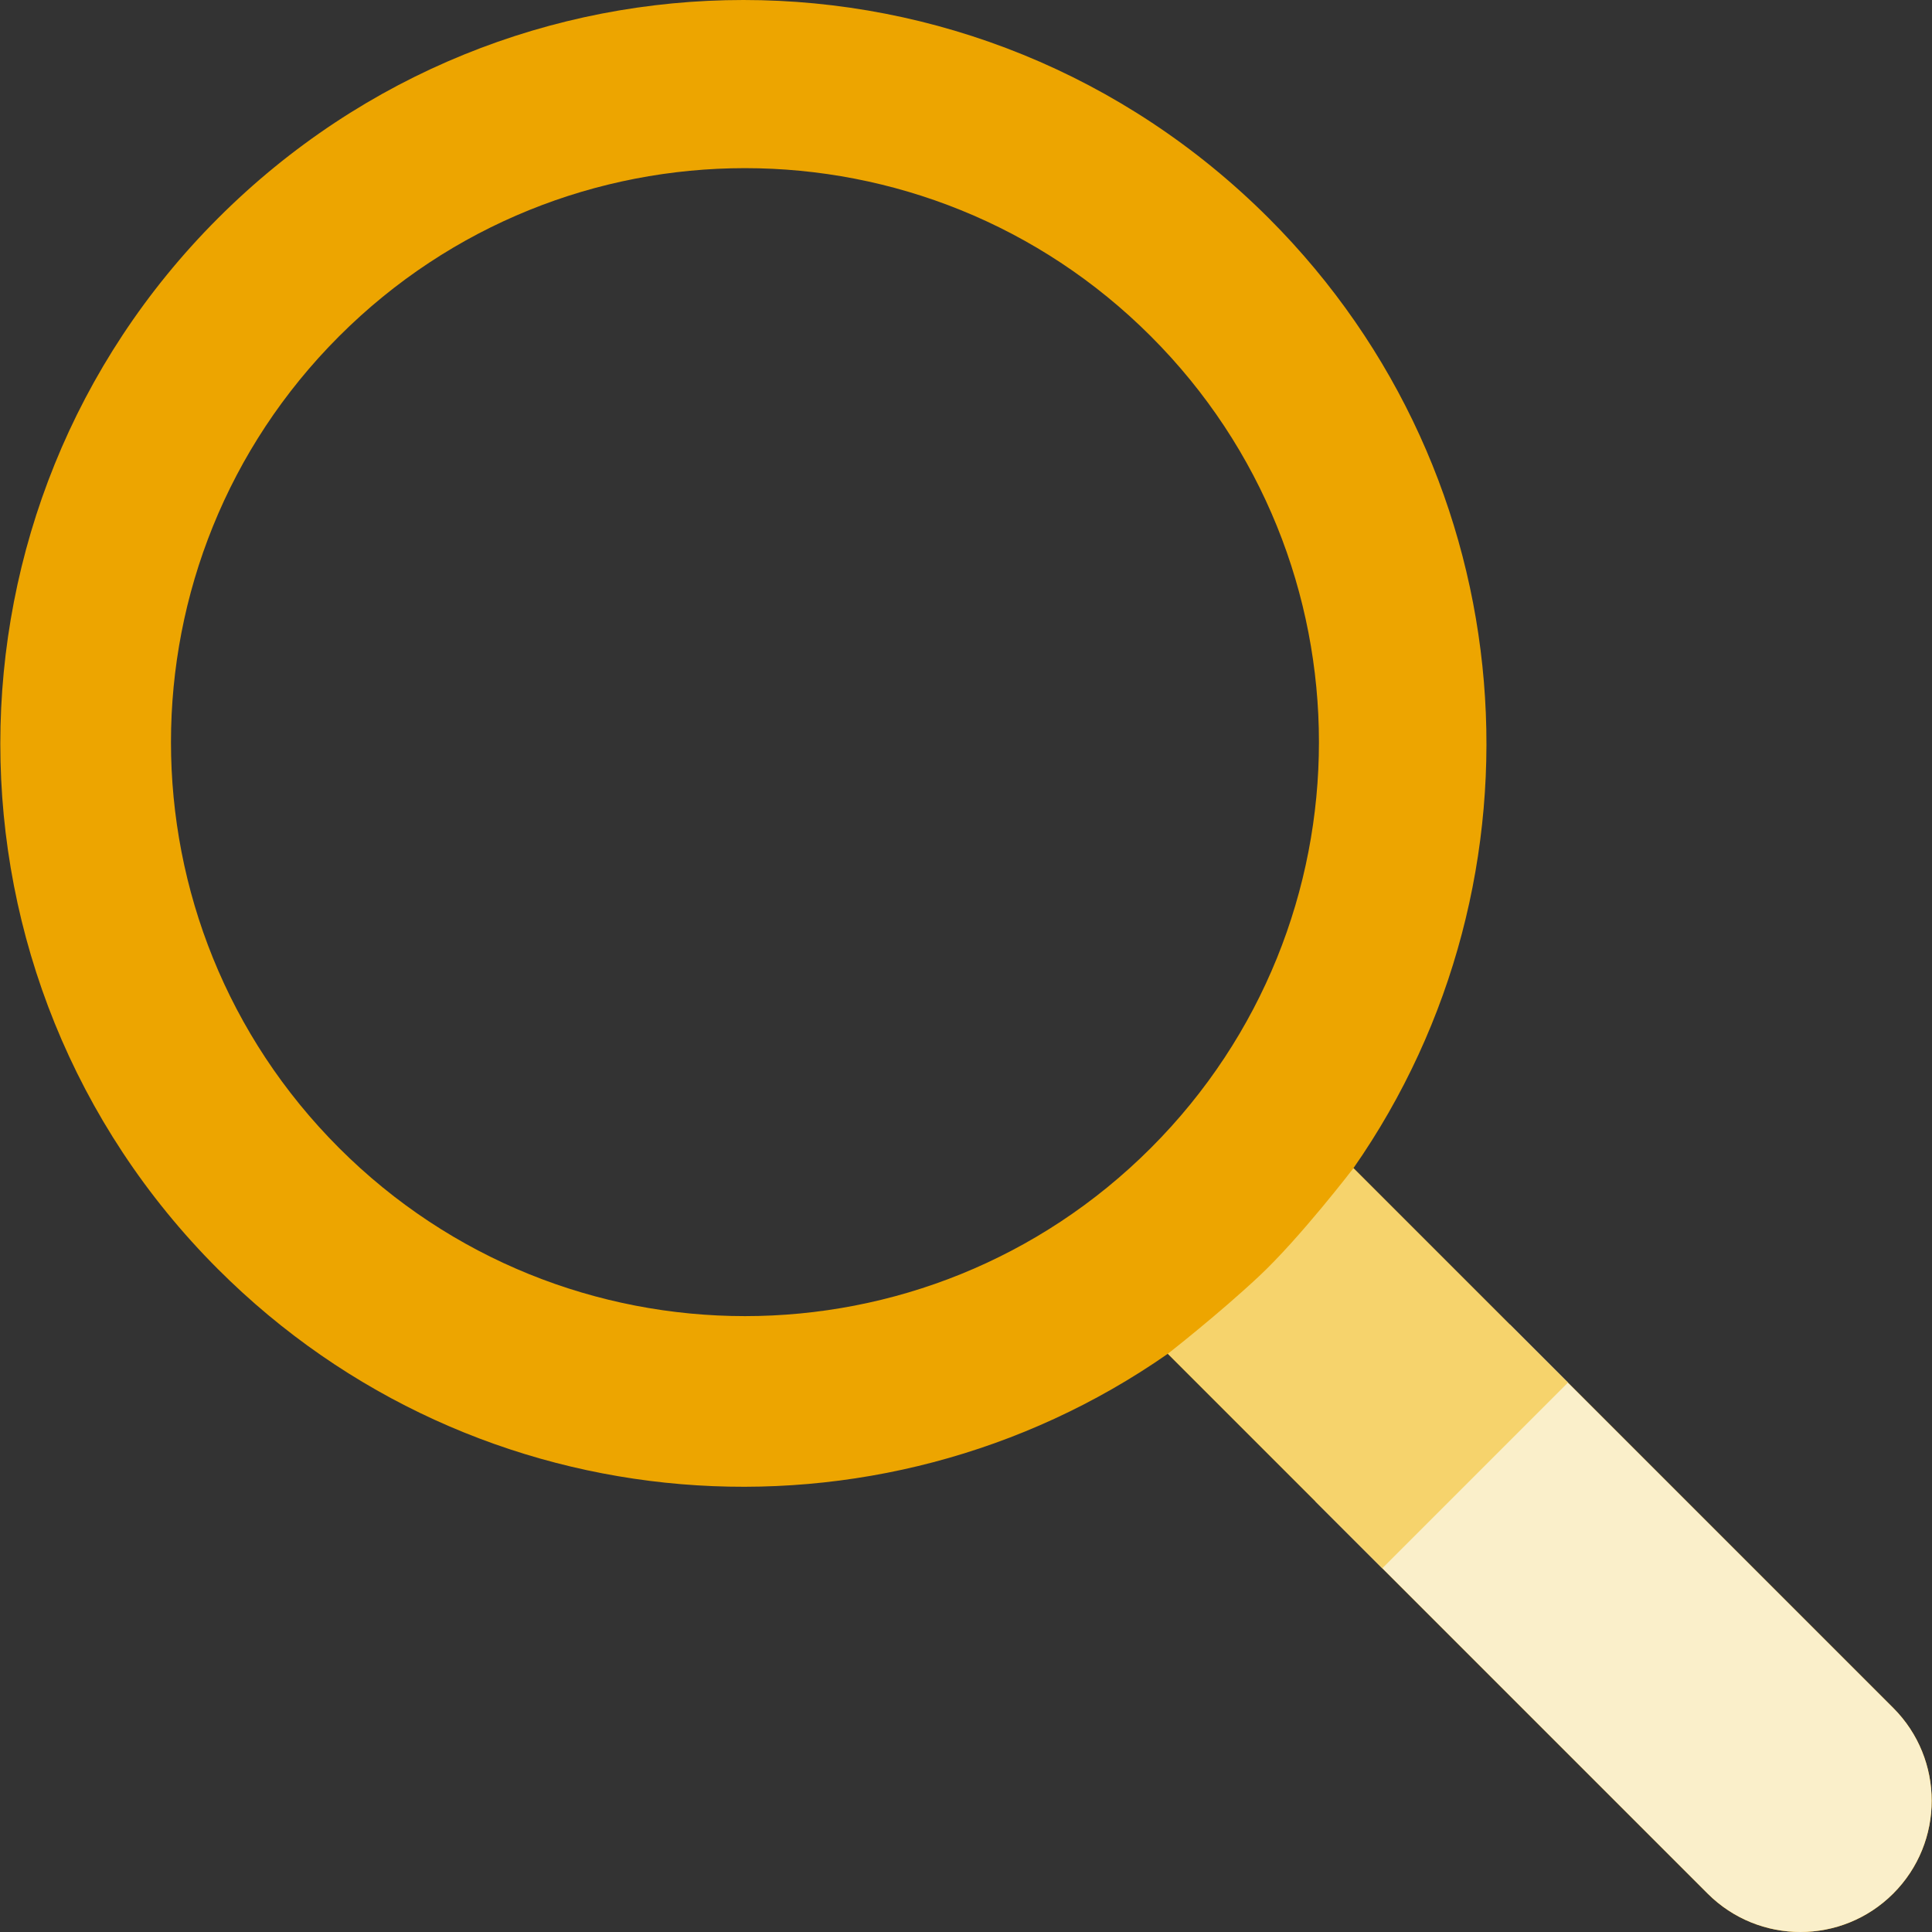 <svg xmlns="http://www.w3.org/2000/svg" version="1.1" xmlns:xlink="http://www.w3.org/1999/xlink" width="30" height="30" x="0" y="0" viewBox="0 0 512 512" style="enable-background:new 0 0 512 512" xml:space="preserve" class=""><rect x="0" y="0" width="512" height="512" fill="#333333" stroke="none"/><g><path d="M501.727 452.618 358.68 309.571c53.543-76.77 46.082-183.171-22.387-251.681-77.123-77.17-201.386-77.189-278.532-.043-76.902 76.902-76.902 201.585.001 278.487 68.509 68.509 174.938 75.985 251.724 22.431l143.047 143.047c13.584 13.584 35.609 13.584 49.194 0 13.584-13.585 13.584-35.61 0-49.194zM304.982 304.233c-59.404 59.404-155.716 59.404-215.119 0s-59.404-155.716 0-215.119c59.404-59.404 155.716-59.404 215.119 0 59.403 59.403 59.403 155.715 0 215.119z" style="" fill="#eda500" data-original="#eda500" class=""></path><path d="m400.104 350.995-51.527 46.86 103.956 103.956c13.584 13.584 35.609 13.584 49.194 0 13.584-13.584 13.584-35.609 0-49.194L400.104 350.995z" style="" fill="#faefca" data-original="#faefca"></path><path d="m415.521 366.412-56.841-56.841s-14.15 18.475-25.05 28.672c-10.901 10.197-24.143 20.522-24.143 20.522l56.841 56.841 49.193-49.194z" style="" fill="#f6d36c" data-original="#f6d36c"></path></g></svg>